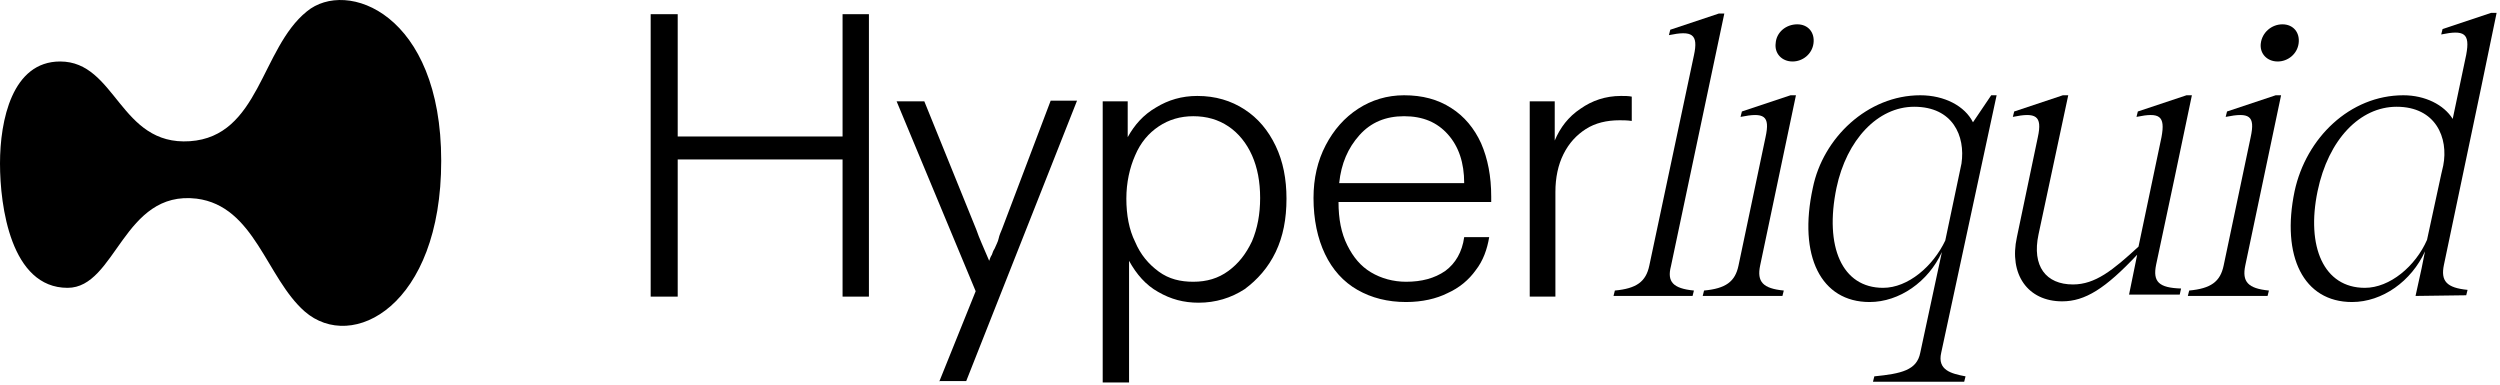 <svg width="370" height="57" viewBox="0 0 370 57" fill="none" xmlns="http://www.w3.org/2000/svg">
<path d="M65.3 23.8C65.3 45.3 52.1 52.2 45.1 46.1C39.4 41.1 37.7 30.5 29.1 29.4C18.2 28.1 17.2 42.6 10 42.6C1.6 42.6 0 30.5 0 24.2C0 17.8 1.8 9.1 8.9 9.1C17.2 9.1 17.7 21.6 28.1 20.9C38.4 20.2 38.6 7.2 45.4 1.7C51.3 -3.2 65.3 2 65.3 23.8Z" fill="#000"/>
<path d="M96.3 43.8V2.1H100.3V20.2H124.7V2.1H128.6V43.9H124.7V23.599H100.3V43.9H96.3V43.8Z" fill="#000"/>
<path d="M139 56.5L144.4 43.1L132.7 15H136.8L144.5 34C144.9 35.2 145.6 36.7 146.4 38.6C146.5 38.3 146.6 38 146.8 37.7C146.9 37.4 147 37.1 147.2 36.8C147.4 36.3 147.7 35.8 147.8 35.3C147.9 34.8 148.1 34.4 148.3 33.9L155.5 14.9H159.4L143 56.4H139V56.5Z" fill="#000"/>
<path d="M163.2 56.5V15H166.9V16.8C166.9 17.2 166.9 17.5 166.9 17.9C166.9 18.3 166.9 18.7 166.9 19.1C166.9 19.3 166.9 19.5 166.9 19.7C166.9 19.9 166.9 20.1 166.9 20.3C167.9 18.5 169.2 17 171.1 15.9C172.9 14.8 174.9 14.2 177.2 14.2C179.9 14.2 182.2 14.9 184.2 16.2C186.2 17.5 187.7 19.3 188.8 21.6C189.9 23.9 190.4 26.5 190.4 29.4C190.4 32.4 189.9 35 188.8 37.3C187.7 39.6 186.1 41.4 184.2 42.8C182.2 44.1 179.9 44.8 177.4 44.8C175.2 44.8 173.3 44.3 171.4 43.2C169.6 42.2 168.2 40.6 167.1 38.6C167.1 38.9 167.1 39.2 167.1 39.6C167.1 39.9 167.1 40.2 167.1 40.5C167.1 40.7 167.1 41 167.1 41.2C167.1 41.4 167.1 41.6 167.1 41.8V56.6H163.2V56.5ZM176.6 41.7C178.6 41.7 180.3 41.2 181.8 40.1C183.3 39 184.4 37.6 185.3 35.7C186.1 33.8 186.5 31.7 186.5 29.3C186.5 26.9 186.1 24.8 185.3 23C184.5 21.2 183.3 19.7 181.8 18.7C180.3 17.7 178.6 17.2 176.6 17.2C174.7 17.2 173 17.7 171.5 18.7C170 19.7 168.8 21.1 168 23C167.2 24.8 166.7 27 166.7 29.4C166.7 31.8 167.1 34 168 35.8C168.8 37.7 170 39.1 171.5 40.2C173 41.3 174.7 41.7 176.6 41.7Z" fill="#000"/>
<path d="M208.1 44.7C205.4 44.7 203 44.1 200.9 42.9C198.8 41.7 197.2 39.9 196.1 37.599C195 35.3 194.4 32.5 194.4 29.3C194.4 26.4 195 23.8 196.2 21.5C197.4 19.2 199 17.399 201 16.099C203 14.8 205.3 14.1 207.8 14.1C210.5 14.1 212.8 14.7 214.8 15.999C216.7 17.2 218.2 19 219.2 21.2C220.2 23.5 220.7 26.099 220.7 29.099V29.9H198.1C198.1 32.4 198.5 34.5 199.4 36.3C200.3 38.1 201.4 39.4 202.9 40.3C204.4 41.2 206.2 41.7 208.1 41.7C210.4 41.7 212.3 41.2 213.9 40.099C215.4 38.999 216.4 37.3 216.7 35.099H220.4C220.1 36.9 219.5 38.6 218.4 39.999C217.4 41.4 216 42.6 214.2 43.4C212.6 44.2 210.5 44.7 208.1 44.7ZM216.7 27.099C216.7 24.099 215.9 21.7 214.3 19.9C212.7 18.1 210.6 17.2 207.8 17.2C205.1 17.2 202.9 18.099 201.2 20C199.5 21.899 198.5 24.2 198.2 27.099H216.7Z" fill="#000"/>
<path d="M226.4 43.8V15H230.1V16.9C230.1 17.2 230.1 17.5 230.1 17.8C230.1 18.1 230.1 18.4 230.1 18.7C230.1 19 230.1 19.4 230.1 19.7C230.1 20 230.1 20.4 230.1 20.8C230.9 18.9 232.1 17.3 233.9 16.1C235.6 14.9 237.6 14.2 239.9 14.2C240.5 14.2 241 14.2 241.5 14.3V17.9C240.8 17.8 240.2 17.8 239.7 17.8C237.8 17.8 236.1 18.2 234.7 19.1C233.3 20 232.2 21.2 231.4 22.8C230.6 24.4 230.2 26.3 230.2 28.4V43.9H226.4V43.8Z" fill="#000"/>
<path d="M250.7 43L250.5 43.8H238.8L239 43C242.2 42.7 243.6 41.7 244.1 39.3L250.7 8.2C251.4 5 250.4 4.5 247 5.2L247.2 4.4L254.4 2H255.2L247.3 39.4C246.7 41.7 247.6 42.7 250.7 43Z" fill="#000"/>
<path d="M264 42.999L263.8 43.8H252L252.2 42.999C255.4 42.7 256.8 41.7 257.3 39.3L261.3 20.3C262 17.1 261.1 16.6 257.6 17.3L257.8 16.5L265 14.1H265.8L260.5 39.3C260 41.7 260.9 42.7 264 42.999ZM266 3.6C267.6 3.6 268.6 4.8 268.4 6.4C268.2 8 266.8 9.1 265.3 9.1C263.7 9.1 262.6 7.9 262.8 6.4C262.9 4.8 264.3 3.6 266 3.6Z" fill="#000"/>
<path d="M284.2 52.2L287.4 37.3C285.4 41.7 281.1 44.7 276.7 44.7C269.5 44.7 266.1 37.9 268.3 27.8C269.8 20.4 276.4 14.1 284.2 14.1C287.8 14.1 290.8 15.7 292 18.099L294.7 14.1H295.5L287.3 52.2C286.7 54.8 288.8 55.3 290.9 55.7L290.7 56.5H277.2L277.4 55.7C281.4 55.3 283.7 54.8 284.2 52.2ZM278.7 42.599C282.4 42.599 286.1 39.4 287.9 35.599L290.3 24.2C290.9 20.1 289 15.8 283.3 15.8C277.9 15.8 273.3 20.7 271.8 27.8C270 36.5 272.6 42.599 278.7 42.599Z" fill="#000"/>
<path d="M335.8 42.999L335.6 43.8H323.8L324 42.999C327.2 42.7 328.6 41.7 329.1 39.3L333.1 20.3C333.8 17.1 332.9 16.6 329.4 17.3L329.6 16.5L336.8 14.1H337.6L332.3 39.3C331.8 41.7 332.7 42.7 335.8 42.999ZM337.8 3.6C339.4 3.6 340.4 4.8 340.2 6.4C340 8 338.6 9.1 337.1 9.1C335.5 9.1 334.4 7.9 334.6 6.4C334.8 4.8 336.2 3.6 337.8 3.6Z" fill="#000"/>
<path d="M319.1 39.2L321.8 26.5L324.4 14.1H323.6L316.4 16.5L316.2 17.3C319.6 16.6 320.5 17.1 319.9 20.3L316.5 36.499C312.7 39.999 310.1 42.099 306.8 42.099C302.8 42.099 300.7 39.4 301.7 34.7L306.1 14.1H305.3L298.1 16.5L297.9 17.3C301.3 16.6 302.3 17.1 301.6 20.3L298.5 35.099C297.3 40.599 300.1 44.599 305.2 44.599C308.6 44.599 311.6 42.7 316.3 37.7L316.1 38.7L315.1 43.599H322.6L322.8 42.7C319.5 42.6 318.6 41.7 319.1 39.2Z" fill="#000"/>
<path d="M367.2 13L369.5 1.9H368.7L361.5 4.3L361.3 5.1C364.7 4.4 365.6 4.9 365 8.1L363 17.6C361.7 15.5 358.9 14.1 355.7 14.1C347.8 14.1 341.3 20.4 339.6 28.3C337.6 37.9 340.9 44.7 348.1 44.7C352.6 44.7 356.9 41.6 358.9 37.2L358.4 39.7L357.5 43.8L365 43.7L365.2 42.9C362.1 42.6 361.2 41.6 361.7 39.2L367.2 13ZM359.2 35.5C357.5 39.4 353.7 42.6 350 42.6C343.9 42.6 341.3 36.5 343 28.3C344.6 20.6 349.3 15.8 354.7 15.8C360.5 15.8 362.4 20.4 361.6 24.5L361.3 25.8L359.2 35.5Z" fill="#000"/>
</svg>
